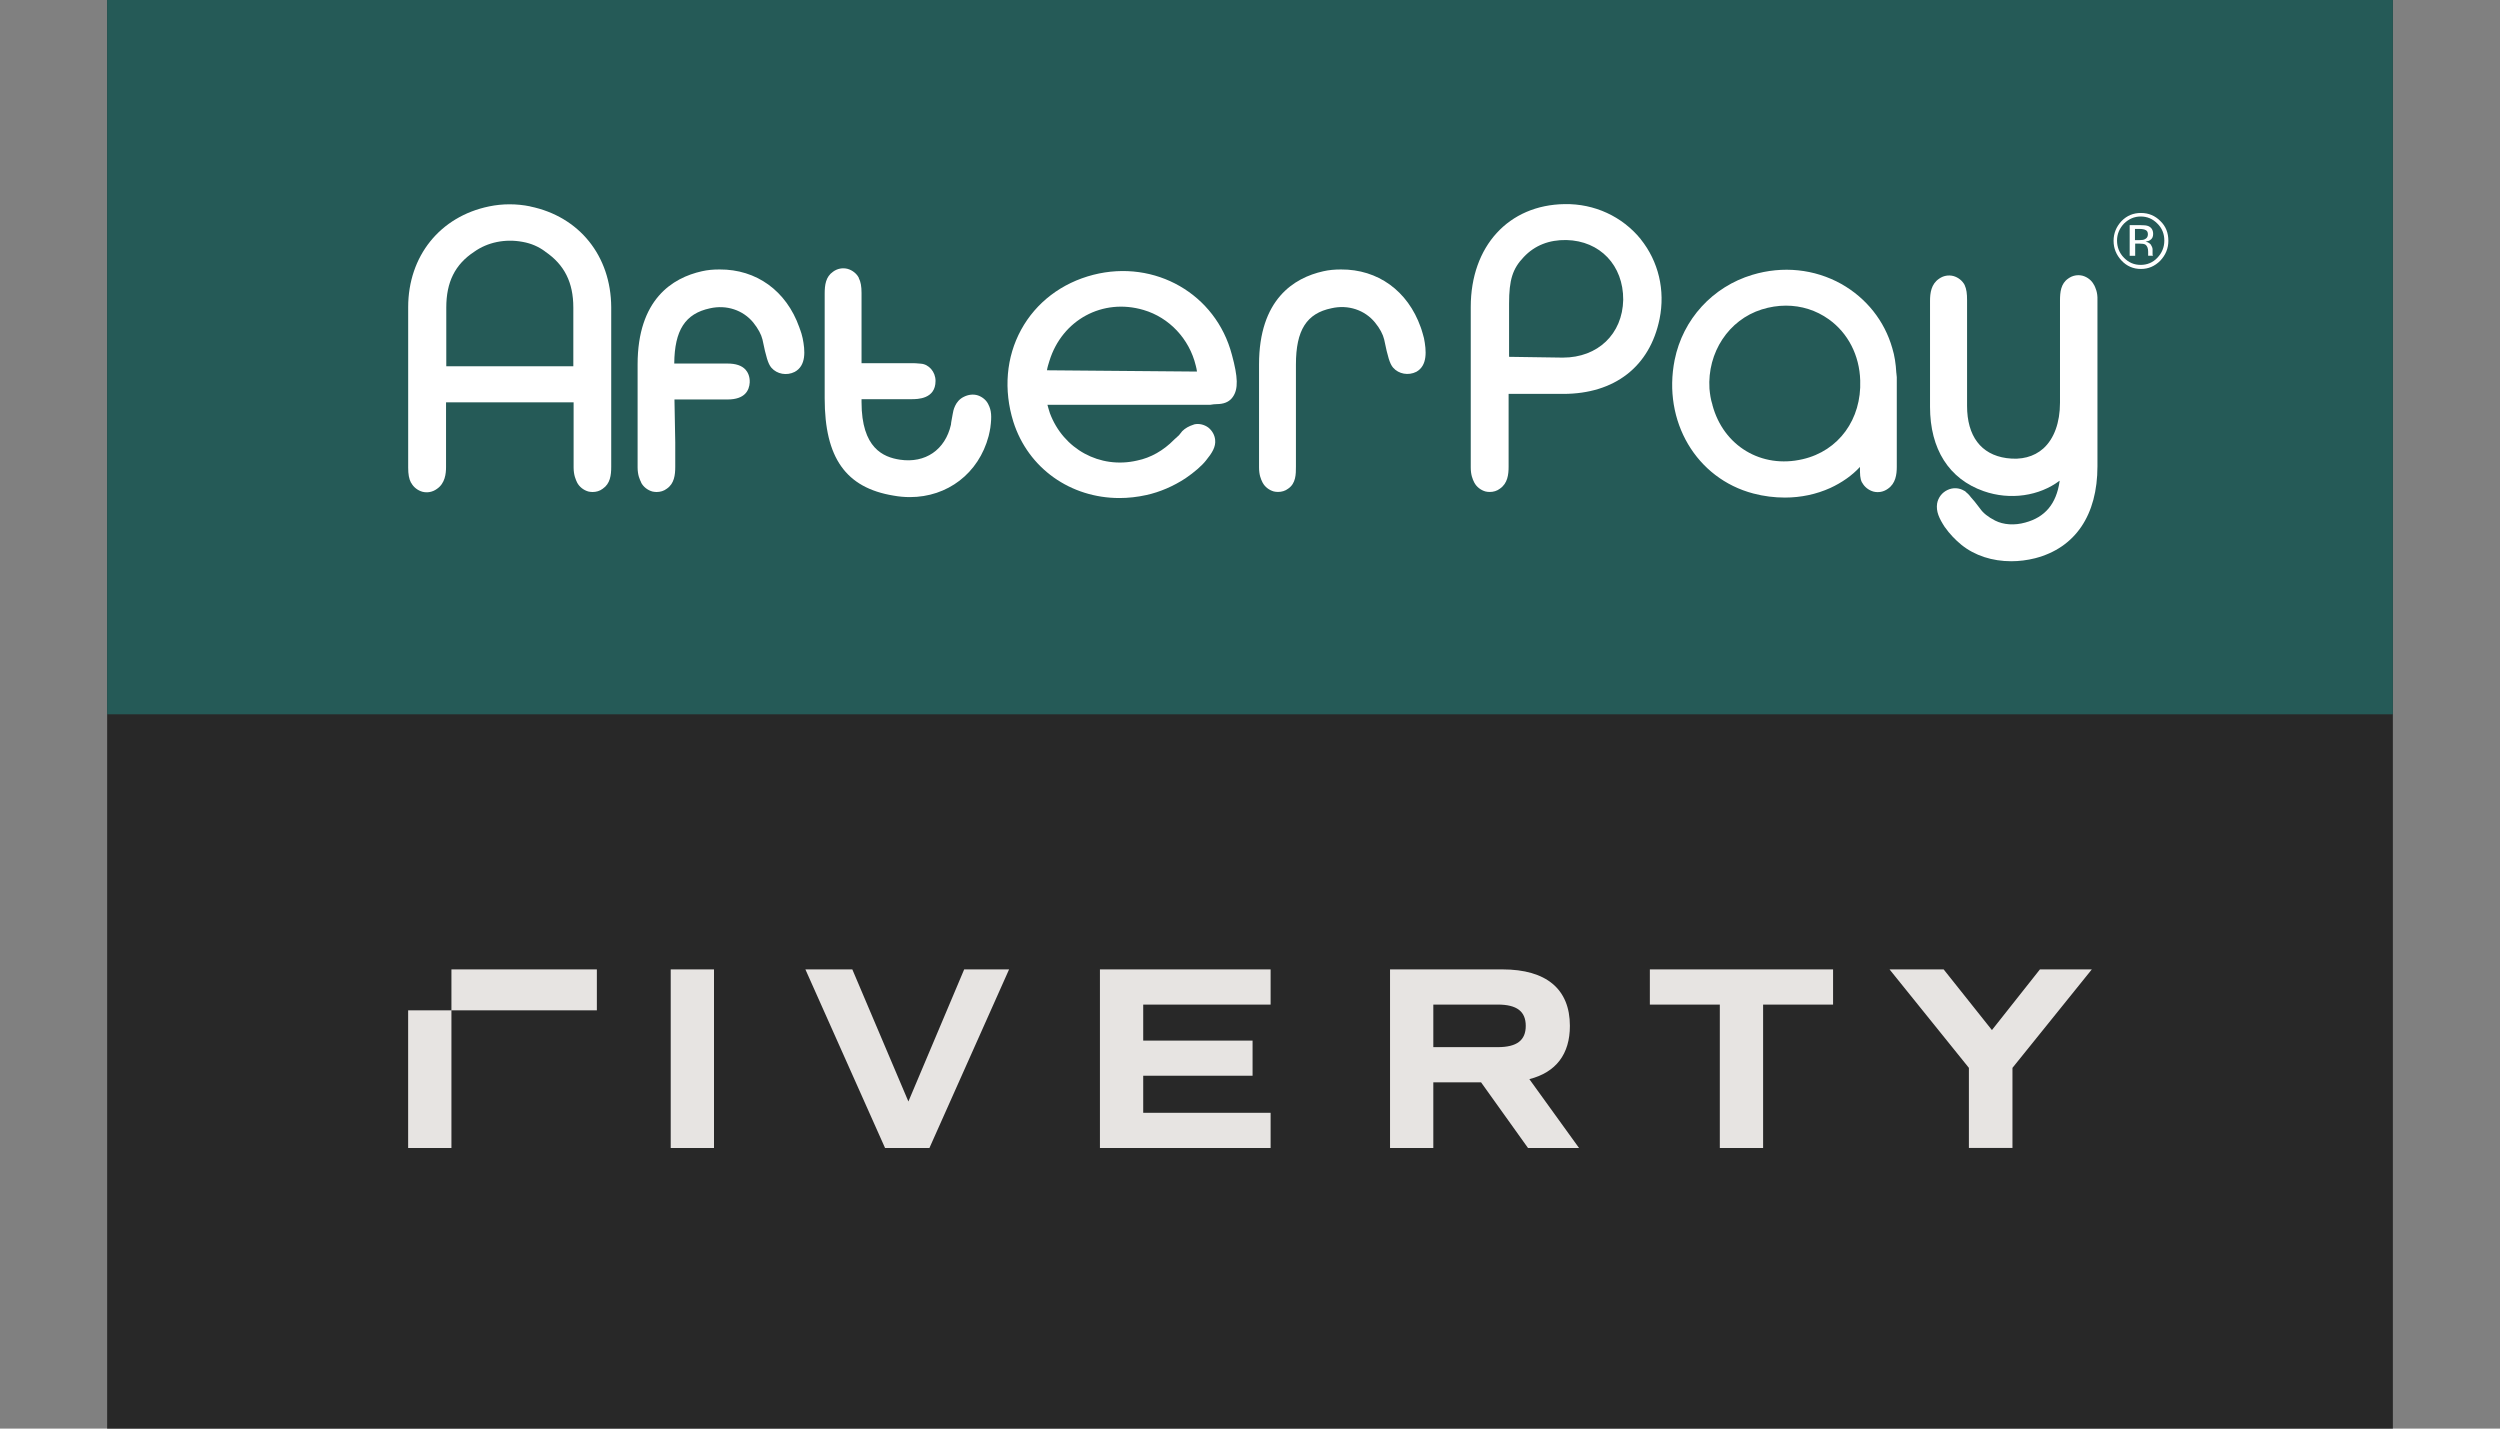 <?xml version="1.0" encoding="UTF-8"?>
<svg xmlns="http://www.w3.org/2000/svg" id="Layer_1" data-name="Layer 1" viewBox="0 0 70 40">
  <rect x="0" y="0" width="70" height="40" fill="#808080" stroke="none"/>
  <defs>
    <style>
      .cls-1 {
        fill: #e7e4e2;
      }

      .cls-2 {
        fill: #fff;
      }

      .cls-3 {
        fill: #255a57;
      }

      .cls-4 {
        fill: #282828;
      }
    </style>
  </defs>
  <rect class="cls-4" x="3" width="64" height="40"></rect>
  <rect class="cls-3" x="3" width="64" height="20"></rect>
  <path class="cls-2" d="M39.871,9.468c-.022-.092-.049-.17-.069-.241l-.022-.064c-.363-1.022-1.201-1.624-2.232-1.618-.181,0-.335,.014-.495,.05-.824,.184-1.8,.788-1.8,2.61v2.881c0,.206,.049,.327,.099,.425,.063,.12,.181,.212,.313,.249,.035,.008,.077,.014,.118,.014,.104,0,.203-.028,.286-.092,.217-.148,.217-.405,.217-.617v-2.859c0-.964,.3-1.433,.998-1.576,.467-.106,.928,.05,1.214,.397,.14,.17,.223,.333,.258,.475,.104,.511,.16,.668,.231,.766l.022,.028c.154,.176,.426,.227,.649,.114,.317-.176,.282-.595,.213-.942Z"></path>
  <path class="cls-2" d="M14.847,5.779c-.384-.078-.775-.078-1.151,0-1.374,.283-2.267,1.389-2.267,2.823v4.491c0,.184,.022,.313,.077,.419l.008,.008c.063,.12,.181,.212,.313,.249,.14,.036,.286,.008,.404-.078,.231-.156,.258-.425,.258-.617v-1.808h3.572v1.822c0,.221,.063,.347,.099,.425,.063,.12,.181,.212,.313,.249,.035,.008,.077,.014,.118,.014,.104,0,.203-.028,.286-.092,.209-.142,.237-.377,.237-.617v-4.469c-.008-1.433-.893-2.534-2.267-2.817Zm1.207,4.477h-3.558v-1.646c0-.71,.244-1.207,.781-1.56,.377-.269,.871-.369,1.36-.277,.237,.042,.446,.134,.627,.269l.008,.008c.53,.361,.781,.858,.781,1.56v1.646h.002Z"></path>
  <path class="cls-2" d="M34.492,9.929c-.446-1.696-2.149-2.674-3.878-2.235-.885,.227-1.605,.774-2.023,1.54-.418,.766-.495,1.682-.217,2.576,.418,1.313,1.611,2.135,2.971,2.135,.244,0,.503-.028,.753-.084,.384-.084,.761-.249,1.096-.469,.25-.17,.461-.355,.572-.497,.173-.212,.28-.383,.258-.581-.014-.134-.083-.255-.189-.341-.112-.084-.258-.12-.39-.092l-.022,.008c-.132,.042-.237,.1-.321,.184l-.091,.114-.132,.12-.008,.008c-.294,.299-.649,.503-1.033,.581-1.039,.241-2.064-.319-2.441-1.327-.028-.084-.049-.162-.069-.235h4.562l.099-.014,.154-.008c.168-.014,.294-.078,.377-.199,.154-.221,.146-.547-.028-1.185Zm-5.177,.439c.014-.092,.041-.17,.069-.263,.355-1.149,1.492-1.766,2.638-1.425,.718,.212,1.278,.808,1.459,1.554,.014,.056,.028,.114,.035,.17l-4.201-.036Z"></path>
  <path class="cls-2" d="M27.675,11.326c-.055-.12-.168-.212-.294-.255-.132-.042-.272-.022-.398,.042-.244,.12-.294,.391-.308,.483l-.041,.227-.008,.07c-.16,.702-.718,1.085-1.429,.978-.461-.07-1.074-.319-1.074-1.61v-.084h1.396c.168,0,.676,0,.676-.511,0-.255-.189-.469-.412-.483-.104-.014-.195-.014-.3-.014h-1.36v-1.965c0-.184-.022-.313-.077-.419v-.008c-.063-.12-.181-.212-.314-.249-.14-.036-.286-.008-.404,.078-.209,.142-.237,.377-.237,.618v2.929c0,1.668,.593,2.504,1.926,2.724,.154,.028,.308,.042,.461,.042,1.047,0,1.926-.66,2.204-1.71,.022-.084,.035-.162,.049-.241v-.004c.041-.307,.028-.477-.057-.639Z"></path>
  <path class="cls-2" d="M53.097,10.44c-.014-.255-.049-.483-.112-.688-.217-.766-.726-1.405-1.429-1.802-.753-.419-1.64-.511-2.49-.255-1.11,.333-1.946,1.241-2.176,2.384-.341,1.716,.607,3.32,2.204,3.739,.294,.078,.593,.114,.885,.114,.446,0,.879-.092,1.27-.269,.321-.148,.607-.347,.83-.589v.014c0,.193,0,.305,.055,.419l.008,.008c.063,.12,.181,.212,.314,.249,.14,.036,.286,.008,.404-.078,.217-.148,.25-.397,.25-.617v-2.508l-.012-.12Zm-2.624,2.418c-1.151,.269-2.218-.369-2.525-1.518v-.008c-.049-.148-.069-.299-.083-.447-.063-1.014,.536-1.929,1.465-2.221,.223-.07,.453-.106,.676-.106,.432,0,.844,.128,1.201,.383,.536,.383,.858,1.006,.879,1.71,.041,1.087-.601,1.975-1.613,2.207Z"></path>
  <path class="cls-2" d="M45.938,6.693c-.516-.631-1.291-.992-2.127-.978-1.569,.022-2.63,1.177-2.63,2.881v4.491c0,.206,.049,.327,.099,.425,.063,.12,.181,.212,.313,.249,.035,.008,.077,.014,.118,.014,.104,0,.203-.028,.286-.092,.217-.148,.244-.397,.244-.617v-2.037h1.528c1.443,0,2.427-.766,2.699-2.099,.162-.802-.028-1.61-.53-2.235Zm-2.176,3.32h-.022l-1.486-.022v-1.49c0-.668,.099-.978,.412-1.305,.308-.327,.712-.483,1.193-.475,.942,.022,1.597,.71,1.591,1.674-.02,.958-.71,1.618-1.688,1.618Z"></path>
  <path class="cls-2" d="M58.628,7.97c-.063-.12-.181-.212-.313-.249-.14-.036-.286-.008-.404,.078-.209,.142-.231,.383-.231,.617v2.859c0,.561-.168,1.014-.467,1.283-.264,.235-.621,.327-1.033,.269-.712-.1-1.102-.617-1.102-1.461v-2.963c0-.176-.014-.305-.069-.425-.063-.12-.181-.212-.314-.249-.14-.036-.286-.008-.404,.078-.217,.148-.25,.397-.25,.618v2.965c0,1.185,.53,2.021,1.5,2.362,.747,.263,1.563,.134,2.127-.291v.022c-.091,.623-.404,1-.962,1.149-.3,.084-.607,.064-.844-.056-.195-.1-.335-.212-.418-.333l-.154-.199-.099-.114c-.063-.084-.112-.128-.14-.148l-.028-.028-.028-.014c-.14-.084-.313-.092-.461-.022-.154,.07-.264,.212-.294,.377-.035,.227,.055,.419,.217,.668l.008,.008c.118,.17,.28,.341,.453,.483,.377,.305,.871,.461,1.396,.461,.223,0,.446-.028,.67-.084,1.124-.291,1.745-1.207,1.745-2.576v-4.651c.008-.221-.055-.341-.091-.419l-.012-.014Z"></path>
  <path class="cls-2" d="M22.402,9.227l-.022-.064c-.363-1.022-1.201-1.624-2.232-1.618-.189,0-.335,.014-.495,.05-.824,.184-1.8,.788-1.8,2.61v2.881c0,.221,.063,.347,.099,.419v.008c.063,.12,.181,.212,.314,.249,.035,.008,.077,.014,.118,.014,.104,0,.203-.028,.286-.092,.209-.142,.237-.383,.237-.618v-.682l-.022-1.199h1.486c.489,0,.607-.255,.621-.475,.008-.184-.063-.299-.118-.361-.104-.114-.272-.17-.503-.17h-1.492c.008-.936,.308-1.397,.998-1.546,.467-.106,.928,.05,1.214,.397,.14,.176,.223,.333,.258,.475,.104,.511,.16,.668,.231,.766l.022,.028c.154,.176,.426,.227,.649,.114,.327-.176,.294-.595,.223-.944-.022-.094-.043-.172-.071-.243Z"></path>
  <path class="cls-2" d="M60.491,6.19c-.146-.148-.327-.227-.544-.227-.209,0-.39,.07-.544,.227-.146,.156-.223,.341-.223,.553s.077,.397,.223,.553c.146,.156,.327,.235,.544,.235,.209,0,.39-.078,.544-.235,.146-.156,.223-.341,.223-.553,0-.221-.069-.405-.223-.553Zm-.085,1.028c-.126,.134-.286,.199-.467,.199-.181,0-.335-.064-.467-.199-.132-.134-.195-.299-.195-.483s.069-.341,.195-.475c.132-.128,.286-.198,.467-.198,.181,0,.335,.064,.467,.198,.132,.128,.195,.291,.195,.475,0,.192-.069,.349-.195,.483Z"></path>
  <path class="cls-2" d="M60.288,6.553c0-.114-.049-.184-.132-.221-.049-.022-.126-.028-.231-.028h-.294v.858h.154v-.341h.118c.083,0,.132,.008,.168,.028,.049,.036,.077,.1,.077,.198v.114h.14l-.008-.008c-.008-.008-.008-.022-.008-.042v-.128c0-.042-.022-.092-.049-.134-.035-.042-.083-.07-.146-.084,.055-.008,.099-.022,.126-.042,.057-.036,.085-.092,.085-.17Zm-.237,.148c-.028,.014-.077,.022-.14,.022h-.132v-.313h.126c.083,0,.146,.014,.181,.036,.041,.022,.055,.064,.055,.12,0,.064-.035,.112-.091,.134Z"></path>
  <path class="cls-1" d="M58.571,27.143l-2.222,2.757v2.243h-1.22v-2.243l-2.222-2.757h1.515l1.352,1.699,1.344-1.699h1.454Zm-12.375,0v.985h1.959v4.015h1.212v-4.015h1.959v-.985h-5.129Zm-6.063,.985h1.803c.536,0,.785,.191,.785,.596s-.248,.596-.785,.596h-1.803v-1.192Zm4.08,4.015l-1.391-1.927c.746-.191,1.135-.699,1.135-1.492,0-1.03-.66-1.581-1.888-1.581h-3.148v5h1.212v-1.838h1.337l1.314,1.838h1.43Zm-13.415-5v5h4.779v-.985h-3.567v-1.037h3.062v-.985h-3.062v-1.007h3.567v-.985h-4.779v-.001Zm-3.801,0l-1.562,3.699-1.57-3.699h-1.314l2.23,5h1.243l2.23-5h-1.258Zm-8.217,5h1.212v-5h-1.212v5Zm-7.352,0h1.212v-3.853h-1.212v3.853Zm1.212-3.853h4.072v-1.147h-4.072v1.147Z"></path>
</svg>
